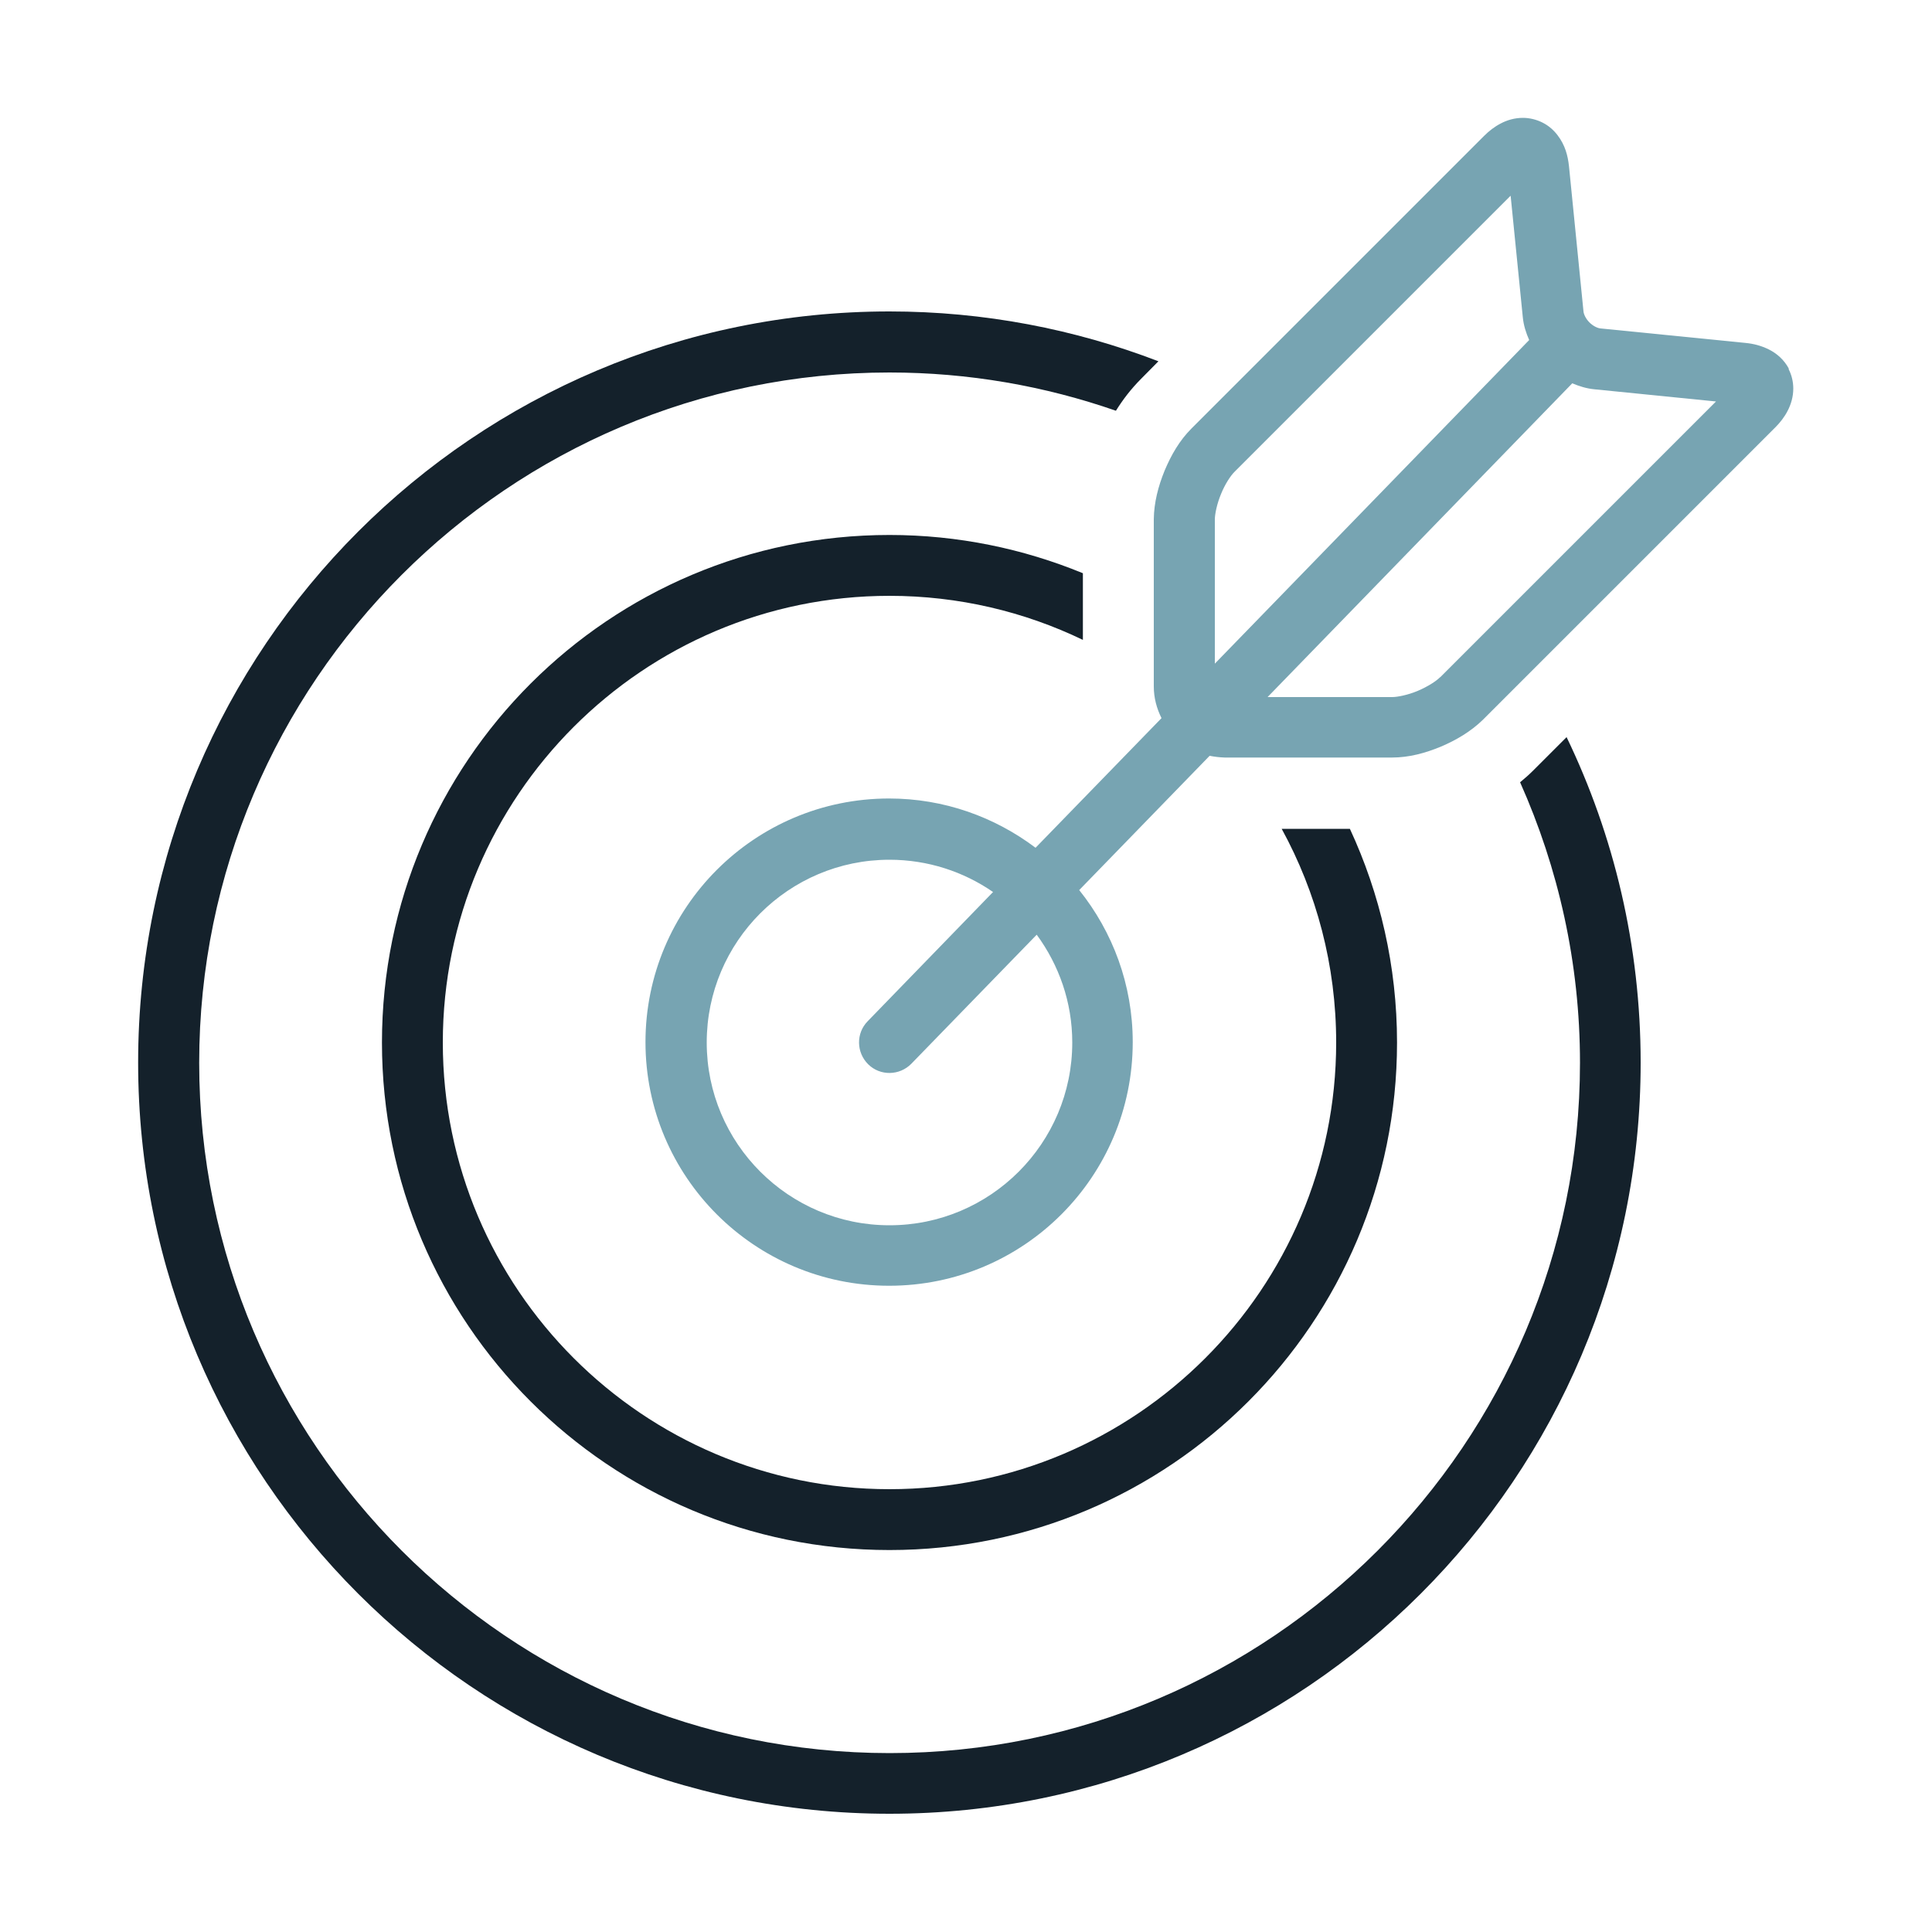 <?xml version="1.0" encoding="UTF-8"?>
<svg id="Ebene_1" data-name="Ebene 1" xmlns="http://www.w3.org/2000/svg" viewBox="0 0 100 100">
  <path d="M81.09,38.15l-1.72,1.72c-.23.23-.46.43-.69.62,1.98,4.44,3.1,9.35,3.1,14.52,0,19.7-16.03,35.73-35.73,35.73S10.31,74.71,10.31,55.01,26.34,19.28,46.04,19.28c4.1,0,8.04.7,11.72,1.98h0c.35-.56.76-1.11,1.32-1.67l.88-.89c-4.32-1.66-9.01-2.58-13.92-2.58-21.47,0-38.89,17.41-38.89,38.88s17.41,38.88,38.89,38.88,38.88-17.41,38.88-38.88c0-6.04-1.38-11.76-3.84-16.86Z" style="fill: #14212b;"/>
  <path d="M69.87,42.9h-3.53c1.8,3.29,2.82,7.06,2.82,11.06,0,12.75-10.37,23.12-23.12,23.12s-23.12-10.37-23.12-23.12c0-12.75,10.37-23.12,23.12-23.12,3.58,0,6.98.82,10.01,2.28v-3.45c-3.09-1.27-6.47-1.98-10.01-1.98-14.51,0-26.27,11.76-26.27,26.27s11.76,26.27,26.27,26.27,26.27-11.76,26.27-26.27c0-3.95-.88-7.7-2.44-11.06Z" style="fill: #14212b;"/>
  <path d="M92.6,19.1c-.25-.48-.64-.81-1.04-1.01-.4-.2-.8-.3-1.21-.34l-7.5-.75c-.15-.01-.39-.12-.58-.31-.19-.19-.3-.43-.31-.58l-.75-7.51c-.06-.55-.2-1.09-.59-1.6-.19-.25-.45-.49-.77-.65-.31-.16-.68-.25-1.02-.25-.44,0-.83.12-1.15.29-.33.17-.61.39-.86.64l-15.15,15.15c-.62.62-1.05,1.37-1.39,2.18-.33.81-.55,1.65-.56,2.52v8.65c0,.59.15,1.14.4,1.64l-6.52,6.71c-2.11-1.59-4.73-2.55-7.58-2.55-6.97,0-12.61,5.65-12.61,12.61s5.64,12.61,12.61,12.61,12.61-5.65,12.61-12.61c0-2.98-1.04-5.71-2.77-7.87l6.75-6.95c.25.05.51.08.78.09h8.66c.88,0,1.72-.23,2.52-.56.8-.34,1.55-.78,2.18-1.39l15.14-15.14c.25-.25.47-.53.64-.86.17-.33.29-.72.29-1.15,0-.34-.08-.7-.25-1.02ZM46.04,63.42c-5.22,0-9.46-4.24-9.46-9.46s4.24-9.46,9.46-9.46c1.99,0,3.84.62,5.36,1.67l-6.49,6.69c-.61.62-.59,1.62.03,2.23.62.61,1.62.59,2.23-.03l6.49-6.68c1.15,1.57,1.84,3.49,1.84,5.58,0,5.22-4.24,9.46-9.46,9.46ZM62.88,34.35v-7.46c0-.28.11-.82.32-1.32.2-.5.5-.96.71-1.16l14.28-14.28.63,6.29c.04.42.17.82.33,1.18l-16.26,16.74ZM74.54,35.05c-.19.2-.66.5-1.16.71-.5.21-1.04.32-1.32.32h-6.45l15.77-16.24c.36.15.73.27,1.15.31l6.29.63-14.28,14.28Z" style="fill: #77a4b2;"/>
</svg>